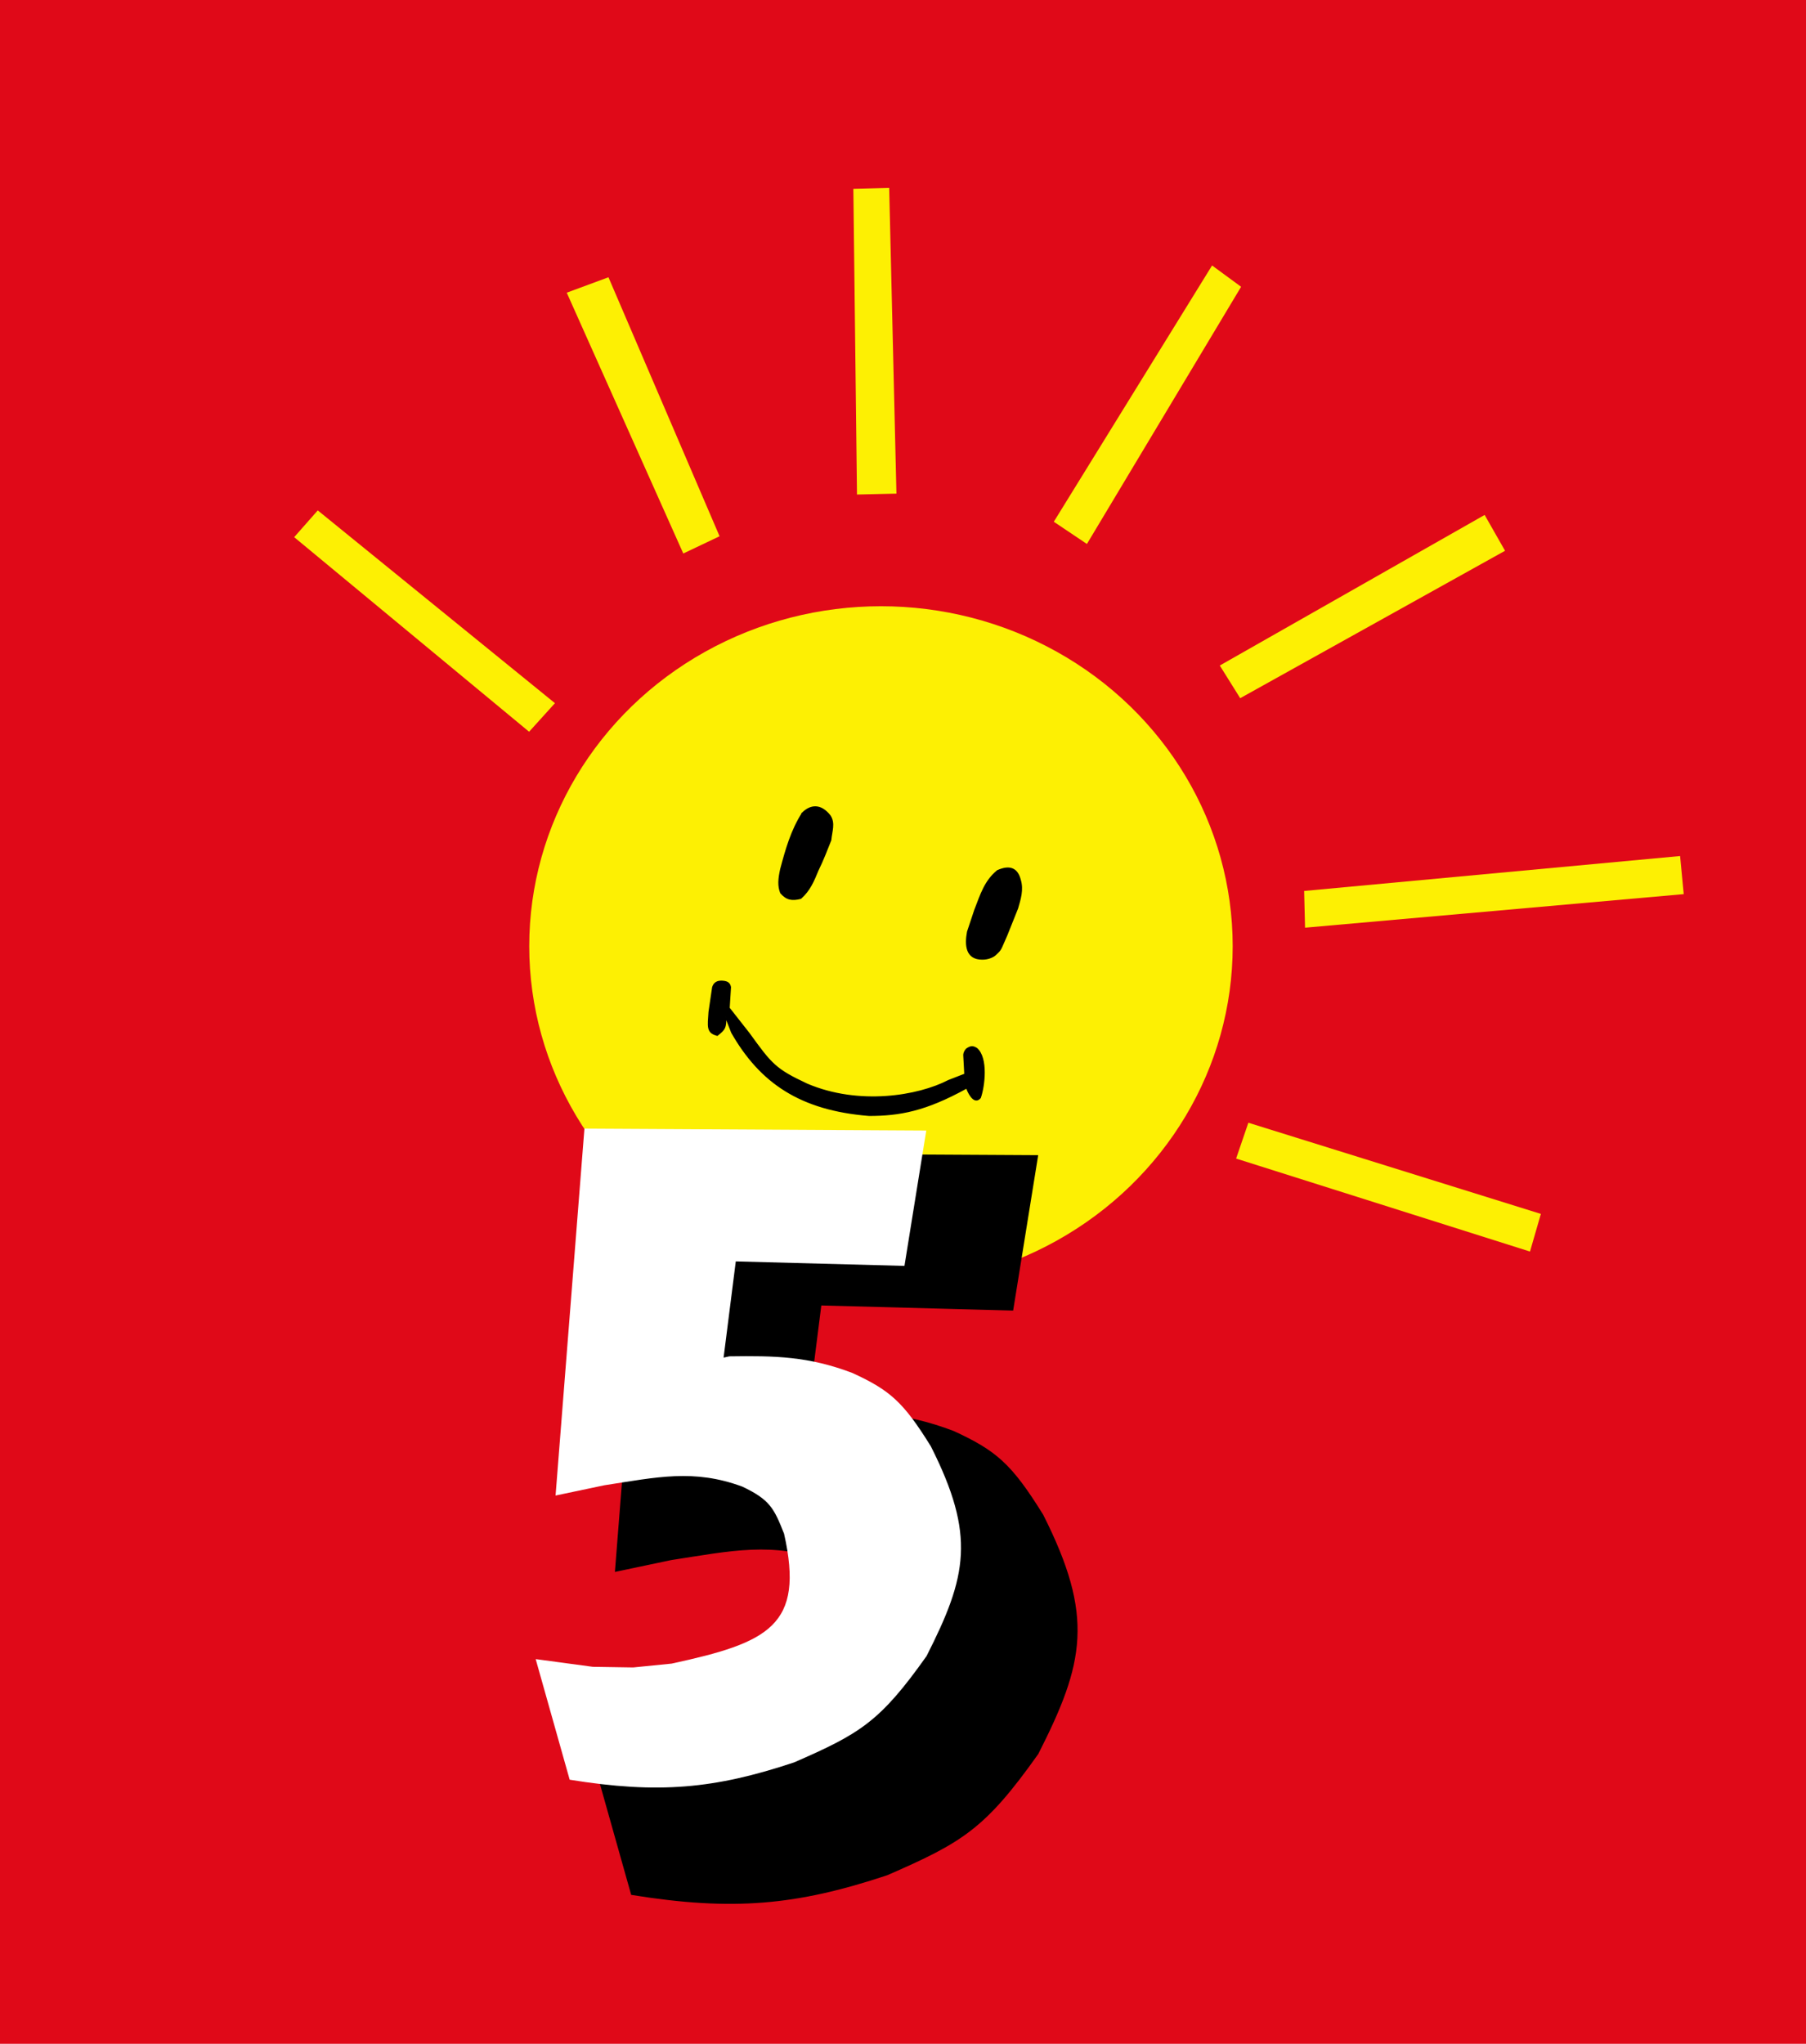 <?xml version="1.0" encoding="UTF-8" standalone="no"?>
<!-- Created with Inkscape (http://www.inkscape.org/) -->

<svg
   xmlns:dc="http://purl.org/dc/elements/1.1/"
   xmlns:cc="http://creativecommons.org/ns#"
   xmlns:rdf="http://www.w3.org/1999/02/22-rdf-syntax-ns#"
   xmlns:svg="http://www.w3.org/2000/svg"
   xmlns="http://www.w3.org/2000/svg"
   xmlns:sodipodi="http://sodipodi.sourceforge.net/DTD/sodipodi-0.dtd"
   xmlns:inkscape="http://www.inkscape.org/namespaces/inkscape"
   width="401.39mm"
   height="454.171mm"
   viewBox="0 0 1422.249 1609.266"
   id="svg2"
   version="1.1"
   inkscape:version="0.91 r13725"
   sodipodi:docname="fivehourweek.svg">
  <defs
     id="defs4" />
  <sodipodi:namedview
     id="base"
     pagecolor="#ffffff"
     bordercolor="#666666"
     borderopacity="1.0"
     inkscape:pageopacity="0.0"
     inkscape:pageshadow="2"
     inkscape:zoom="0.25"
     inkscape:cx="781.14744"
     inkscape:cy="863.13569"
     inkscape:document-units="px"
     inkscape:current-layer="layer1"
     showgrid="false"
     fit-margin-top="0"
     fit-margin-left="0"
     fit-margin-right="0"
     fit-margin-bottom="0"
     inkscape:window-width="1600"
     inkscape:window-height="877"
     inkscape:window-x="-8"
     inkscape:window-y="-8"
     inkscape:window-maximized="1" />
  <g
     inkscape:label="Layer 1"
     inkscape:groupmode="layer"
     id="layer1"
     transform="translate(-471.005,51.266)">
    <rect
       style="opacity:1;fill:#e00918;fill-opacity:1;fill-rule:nonzero;stroke:none;stroke-width:23.323;stroke-miterlimit:4;stroke-dasharray:none;stroke-opacity:1"
       id="rect4214"
       width="1422.249"
       height="1609.266"
       x="471.005"
       y="-51.266" />
    <g
       id="g4169"
       transform="translate(1300.176,256.826)"
       style="fill:#fdf003;fill-opacity:1;stroke:none">
      <ellipse
         ry="267.678"
         rx="276.988"
         cy="436.92"
         cx="-135.4"
         id="path4149"
         style="opacity:1;fill:#fdf003;fill-opacity:1;fill-rule:nonzero;stroke:none;stroke-width:26.871;stroke-miterlimit:4;stroke-dasharray:none;stroke-opacity:0" />
      <path
         inkscape:connector-curvature="0"
         id="path4155"
         d="m -597.5,114.862 18.571,-21.071 186.786,151.786 -20.357,22.5 z"
         style="fill:#fdf003;fill-opacity:1;fill-rule:evenodd;stroke:none;stroke-width:1px;stroke-linecap:butt;stroke-linejoin:miter;stroke-opacity:1" />
      <path
         inkscape:connector-curvature="0"
         id="path4157"
         d="M -291.071,127.719 -262.5,114.148 -350,-89.781 l -32.857,12.143 z"
         style="fill:#fdf003;fill-opacity:1;fill-rule:evenodd;stroke:none;stroke-width:1px;stroke-linecap:butt;stroke-linejoin:miter;stroke-opacity:1" />
      <path
         inkscape:connector-curvature="0"
         id="path4159"
         d="m -157.143,-159.424 28.214,-0.714 5.714,240.714 -31.071,0.714 z"
         style="fill:#fdf003;fill-opacity:1;fill-rule:evenodd;stroke:none;stroke-width:1px;stroke-linecap:butt;stroke-linejoin:miter;stroke-opacity:1" />
      <path
         inkscape:connector-curvature="0"
         id="path4161"
         d="m 0.714,102.719 26.071,17.5 121.429,-202.5 -22.857,-16.786 z"
         style="fill:#fdf003;fill-opacity:1;fill-rule:evenodd;stroke:none;stroke-width:1px;stroke-linecap:butt;stroke-linejoin:miter;stroke-opacity:1" />
      <path
         inkscape:connector-curvature="0"
         id="path4163"
         d="M 131.429,215.934 340,97.362 356.071,125.576 147.5,241.648 Z"
         style="fill:#fdf003;fill-opacity:1;fill-rule:evenodd;stroke:none;stroke-width:1px;stroke-linecap:butt;stroke-linejoin:miter;stroke-opacity:1" />
      <path
         inkscape:connector-curvature="0"
         id="path4165"
         d="m 197.857,393.434 296.071,-27.5 2.857,30 -298.214,26.429 z"
         style="fill:#fdf003;fill-opacity:1;fill-rule:evenodd;stroke:none;stroke-width:1px;stroke-linecap:butt;stroke-linejoin:miter;stroke-opacity:1" />
      <path
         inkscape:connector-curvature="0"
         id="path4167"
         d="m 144.286,604.148 231.429,73.214 8.571,-29.643 -230.357,-71.786 z"
         style="fill:#fdf003;fill-opacity:1;fill-rule:evenodd;stroke:none;stroke-width:1px;stroke-linecap:butt;stroke-linejoin:miter;stroke-opacity:1" />
    </g>
    <g
       id="g4185"
       transform="translate(1299.449,287.22)">
      <g
         id="g4190">
        <path
           sodipodi:nodetypes="cccccccccccccccccccc"
           style="fill:#000000;fill-opacity:1;fill-rule:evenodd;stroke:#000000;stroke-width:1px;stroke-linecap:butt;stroke-linejoin:miter;stroke-opacity:1"
           d="m -267.143,438.893 c 0.988,-3.196 3.195,-4.853 7.136,-4.738 3.681,0.18 6.148,1.046 6.741,4.636 l -1.02,16.429 15.714,20 c 17.567,24.29 20.634,28.296 45.714,40 40.759,17.344 87.456,9.597 111.429,-2.857 l 12.857,-5 -0.764,-14.225 c -0.231,-1.474 0.2,-3.067 1.306,-4.666 l 0.784,-0.937 c 3.211,-2.188 4.884,-2.331 7.918,-0.46 8.749,7.434 6.005,29.906 2.82,38.78 -5.08,5.99 -9.942,-5.453 -10.634,-7.777 -32.681,18.048 -52.867,21.585 -76.837,21.633 -54.074,-4.31 -85.588,-25.697 -108.163,-65.204 l -4.796,-12.245 c -0.063,8.567 -0.436,9.43 -6.633,14.388 -8.442,-2.118 -7.143,-7.029 -6.429,-18.367 z"
           id="path4179"
           inkscape:connector-curvature="0" />
        <path
           sodipodi:nodetypes="cccccccc"
           style="fill:#000000;fill-opacity:1;fill-rule:evenodd;stroke:#000000;stroke-width:1px;stroke-linecap:butt;stroke-linejoin:miter;stroke-opacity:1"
           d="m -196.429,301.648 c -8.814,13.844 -12.981,28.68 -17.143,44.286 -1.68,7.772 -2.134,13.052 0,18.571 4.61,5.386 8.923,6.02 15.714,4.286 7.079,-6.286 10.078,-13.658 13.571,-22.143 3.796,-7.659 6.829,-15.643 10,-23.571 0.775,-7.587 3.223,-13.126 -0.408,-19.082 -7.493,-9.643 -15.473,-8.483 -21.735,-2.347 z"
           id="path4181"
           inkscape:connector-curvature="0" />
        <path
           sodipodi:nodetypes="cccsccccc"
           style="fill:#000000;fill-opacity:1;fill-rule:evenodd;stroke:#000000;stroke-width:1px;stroke-linecap:butt;stroke-linejoin:miter;stroke-opacity:1"
           d="m -60.714,378.076 -5.714,17.143 c -1.954,10.371 -1.204,21.429 11.429,21.429 4.916,0.083 8.775,-1.904 10.306,-3.306 5.116,-4.688 3.793,-3.854 8.98,-15.265 l 8.571,-21.429 c 2.13,-7.335 4.388,-14.608 2.143,-22.143 -2.222,-8.873 -7.828,-11.866 -17.959,-7.347 -10.003,8.283 -13.071,18.949 -17.755,30.918 z"
           id="path4183"
           inkscape:connector-curvature="0" />
      </g>
    </g>
    <g
       id="g4210"
       transform="translate(1394.543,362.489)">
      <path
         sodipodi:nodetypes="cccccccccccccccccccc"
         inkscape:connector-curvature="0"
         id="path4147"
         d="m -456.466,969.735 30.446,107.999 c 79.367,12.838 129.69,8.28 201.061,-15.511 59.256,-25.824 76.903,-36.434 118.585,-95.197 36.433,-71.712 44.164,-107.941 3.857,-187.849 -24.83,-40.05 -36.803,-50.254 -70.167,-65.653 -39.403,-15.001 -69.414,-15.528 -110.297,-14.936 l -5.17,1.149 10.915,-86.169 151.083,4.021 19.532,-121.211 -306.188,-1.723 -25.851,328.592 43.659,-9.191 c 47.011,-7.21 80.17,-14.88 123.673,1.231 24.547,11.666 28.323,19.292 37.34,42.182 18.543,82.386 -13.803,97.448 -100.695,116.287 l -34.468,3.447 -36.191,-0.574 z"
         style="fill:#000000;fill-opacity:1;fill-rule:evenodd;stroke:#000000;stroke-width:1.137px;stroke-linecap:butt;stroke-linejoin:miter;stroke-opacity:1" />
      <path
         sodipodi:nodetypes="cccccccccccccccccccc"
         inkscape:connector-curvature="0"
         id="path4147-3"
         d="m -501.68,892.606 26.769,94.954 c 69.781,11.287 114.026,7.28 176.777,-13.637 52.099,-22.705 67.614,-32.033 104.262,-83.698 32.033,-63.05 38.83,-94.904 3.391,-165.16 -21.831,-35.213 -32.358,-44.184 -61.692,-57.723 -34.643,-13.189 -61.03,-13.653 -96.975,-13.132 l -4.546,1.01 9.597,-75.761 132.835,3.536 17.173,-106.571 -269.206,-1.515 -22.728,288.904 38.386,-8.081 c 41.332,-6.339 70.487,-13.083 108.736,1.082 21.582,10.257 24.902,16.962 32.83,37.087 16.304,72.435 -12.136,85.678 -88.532,102.242 l -30.305,3.03 -31.82,-0.505 z"
         style="fill:#ffffff;fill-opacity:1;fill-rule:evenodd;stroke:none;stroke-width:1px;stroke-linecap:butt;stroke-linejoin:miter;stroke-opacity:1" />
    </g>
  </g>
</svg>
